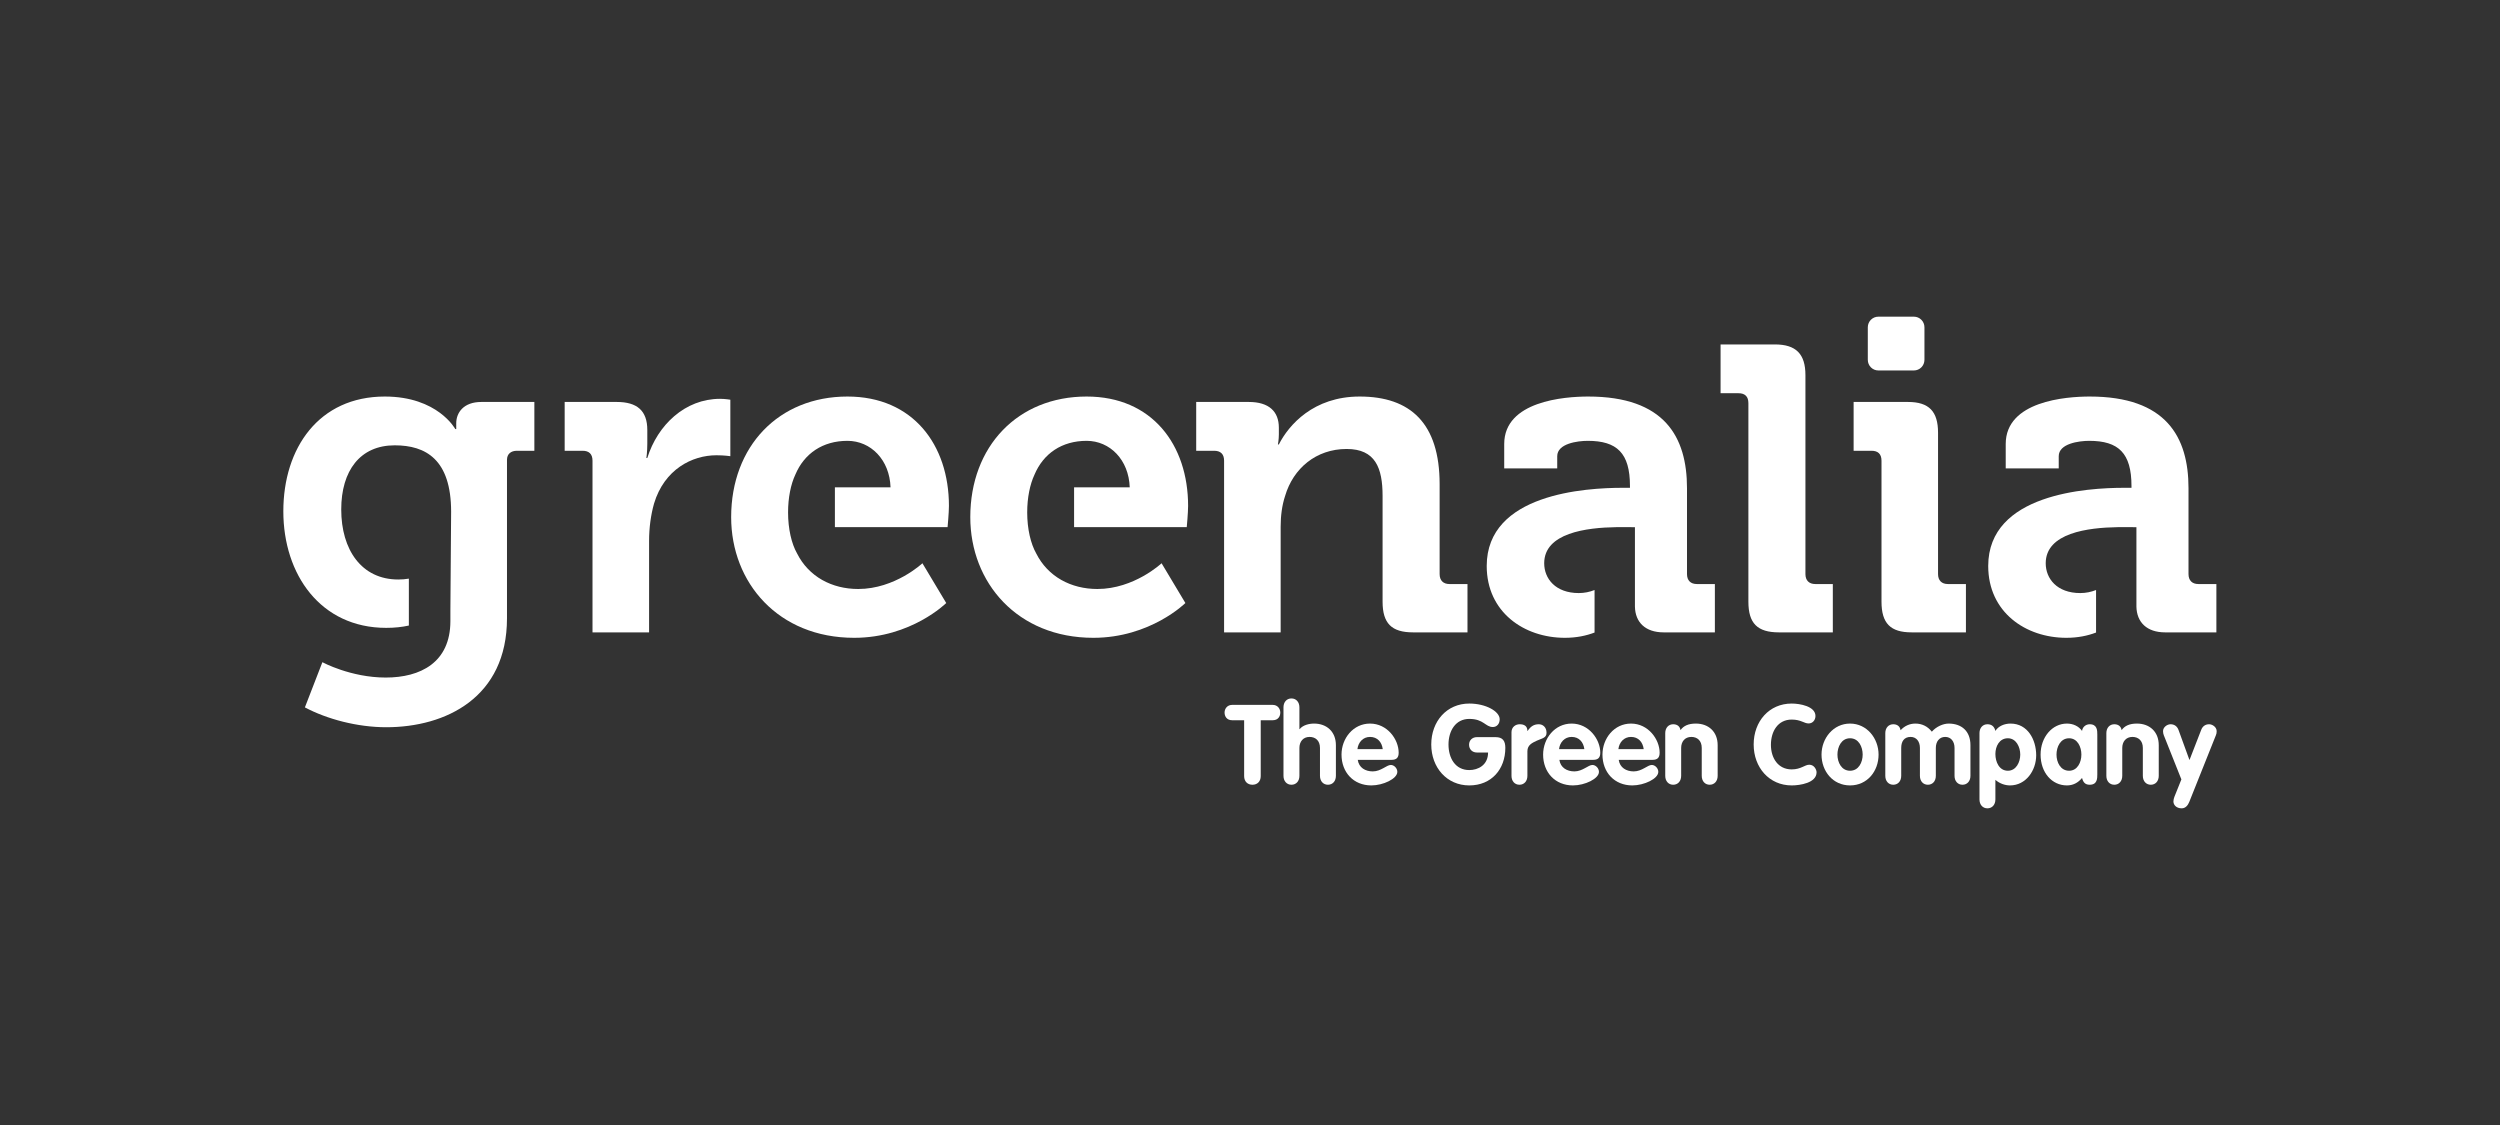 <svg width="300" height="135" viewBox="0 0 300 135" fill="none" xmlns="http://www.w3.org/2000/svg">
<rect x="0" y="0" width="300" height="135" fill="#333333" stroke="none"/>
<g clip-path="url(#clip0_283_2546)">
<path fill-rule="evenodd" clip-rule="evenodd" d="M71.101 55.282C71.101 54.471 70.67 54.093 69.913 54.093H67.76V48.235H74.007C76.437 48.235 77.677 49.266 77.677 51.599V53.226C77.677 54.256 77.565 54.957 77.565 54.957H77.677C78.912 51.003 82.2 47.859 86.407 47.859C86.997 47.859 87.641 47.965 87.641 47.965V54.743C87.641 54.743 86.944 54.632 85.971 54.632C83.061 54.632 79.718 56.317 78.483 60.435C78.103 61.79 77.89 63.31 77.89 64.935V75.885H71.101V55.282Z" fill="white"/>
<path fill-rule="evenodd" clip-rule="evenodd" d="M146.89 55.282C146.89 54.471 146.452 54.093 145.701 54.093H143.544V48.235H149.851C152.277 48.235 153.462 49.378 153.462 51.324V52.142C153.462 52.738 153.351 53.333 153.351 53.333H153.462C154.647 51.003 157.612 47.584 163.159 47.584C169.249 47.584 172.755 50.788 172.755 58.104V68.893C172.755 69.648 173.184 70.085 173.936 70.085H176.098V75.885H169.573C166.985 75.885 165.91 74.802 165.91 72.2V59.512C165.91 56.153 165.046 53.877 161.596 53.877C157.935 53.877 155.187 56.206 154.213 59.512C153.838 60.65 153.679 61.9 153.679 63.203V75.885H146.89V55.282Z" fill="white"/>
<path fill-rule="evenodd" clip-rule="evenodd" d="M209.807 48.378C209.807 47.565 209.376 47.187 208.625 47.187H206.469V41.332H212.986C215.521 41.332 216.652 42.473 216.652 45.018V68.893C216.652 69.648 217.085 70.085 217.837 70.085H219.939V75.885H213.476C210.884 75.885 209.807 74.802 209.807 72.2V48.378Z" fill="white"/>
<path fill-rule="evenodd" clip-rule="evenodd" d="M225.78 55.282C225.78 54.471 225.346 54.093 224.589 54.093H222.434V48.235H228.958C231.488 48.235 232.565 49.378 232.565 51.925V68.892C232.565 69.648 232.997 70.085 233.749 70.085H235.911V75.884H229.391C226.855 75.884 225.78 74.802 225.78 72.2V55.282Z" fill="white"/>
<path fill-rule="evenodd" clip-rule="evenodd" d="M203.627 70.085C202.87 70.085 202.44 69.648 202.44 68.893V58.59C202.44 52.411 199.743 47.584 190.583 47.584C187.732 47.584 180.506 48.129 180.506 53.277V56.206H186.867V54.743C186.867 53.229 189.291 52.901 190.531 52.901C194.034 52.901 195.596 54.362 195.596 58.321V58.536H194.731C190.263 58.536 178.406 59.244 178.406 67.918C178.406 73.445 182.878 76.537 187.783 76.537C189.173 76.537 190.348 76.286 191.347 75.905V70.801C190.758 71.036 190.125 71.168 189.456 71.168C186.653 71.168 185.304 69.434 185.304 67.591C185.304 63.944 190.387 63.314 193.945 63.259C194.252 63.25 194.705 63.25 195.123 63.253H195.704V63.259C195.993 63.261 196.192 63.265 196.192 63.265V72.791C196.226 74.68 197.451 75.885 199.637 75.885H205.785V70.085L203.627 70.085Z" fill="white"/>
<path fill-rule="evenodd" clip-rule="evenodd" d="M263.808 70.085C263.051 70.085 262.621 69.648 262.621 68.893V58.59C262.621 52.411 259.926 47.584 250.763 47.584C247.909 47.584 240.686 48.129 240.686 53.277V56.206H247.047V54.743C247.047 53.229 249.472 52.901 250.712 52.901C254.215 52.901 255.778 54.362 255.778 58.321V58.536H254.915C250.445 58.536 238.586 59.244 238.586 67.918C238.586 73.445 243.057 76.537 247.962 76.537C249.351 76.537 250.53 76.286 251.527 75.905V70.801C250.938 71.036 250.307 71.168 249.634 71.168C246.834 71.168 245.486 69.434 245.486 67.591C245.486 63.944 250.57 63.314 254.123 63.259C254.433 63.25 254.882 63.25 255.302 63.253H255.884V63.259C256.17 63.261 256.37 63.265 256.37 63.265V72.791C256.407 74.68 257.63 75.885 259.819 75.885H265.966V70.085L263.808 70.085Z" fill="white"/>
<path fill-rule="evenodd" clip-rule="evenodd" d="M142.572 60.706C142.572 53.388 138.261 47.584 130.393 47.584C122.147 47.584 116.435 53.549 116.435 62.06C116.435 69.922 122.093 76.537 131.201 76.537C138.045 76.537 142.246 72.363 142.246 72.363L139.39 67.591C139.39 67.591 136.105 70.679 131.685 70.679C128.547 70.679 125.75 69.221 124.338 66.398C123.685 65.24 123.264 63.472 123.264 61.484C123.264 59.715 123.599 58.115 124.136 56.967C125.212 54.41 127.436 52.901 130.393 52.901C133.197 52.901 135.455 55.178 135.568 58.482H128.89V63.254H142.411C142.411 63.254 142.572 61.519 142.572 60.706Z" fill="white"/>
<path fill-rule="evenodd" clip-rule="evenodd" d="M113.872 60.706C113.872 53.388 109.561 47.584 101.692 47.584C93.445 47.584 87.739 53.549 87.739 62.06C87.739 69.922 93.393 76.537 102.501 76.537C109.345 76.537 113.547 72.363 113.547 72.363L110.69 67.591C110.69 67.591 107.406 70.679 102.986 70.679C99.846 70.679 97.052 69.221 95.64 66.398C94.984 65.24 94.568 63.472 94.568 61.484C94.568 59.715 94.899 58.115 95.436 56.967C96.51 54.41 98.736 52.901 101.692 52.901C104.495 52.901 106.755 55.178 106.865 58.482H100.188V63.254H113.71C113.71 63.254 113.872 61.519 113.872 60.706Z" fill="white"/>
<path fill-rule="evenodd" clip-rule="evenodd" d="M57.765 48.235C55.608 48.235 54.748 49.539 54.748 50.788V51.491H54.636C54.636 51.491 52.538 47.584 46.178 47.584C38.257 47.584 34 53.767 34 61.358C34 68.947 38.474 75.343 46.339 75.343C47.343 75.343 48.242 75.247 49.063 75.064V69.436C48.644 69.507 48.221 69.541 47.792 69.541C43.375 69.541 40.948 65.963 40.948 61.139C40.948 56.478 43.215 53.439 47.366 53.439C51.086 53.439 54.135 55.124 54.135 61.412C54.135 62.234 54.047 72.582 54.047 73.227V74.531C54.047 79.518 50.435 81.306 46.288 81.306C42.083 81.306 38.686 79.464 38.686 79.464L36.587 84.886C39.225 86.295 42.891 87.268 46.339 87.268C53.508 87.268 60.838 83.691 60.838 74.201V55.178C60.838 54.471 61.324 54.093 62.023 54.093H64.123V48.235L57.765 48.235Z" fill="white"/>
<path fill-rule="evenodd" clip-rule="evenodd" d="M230.934 43.181C230.934 43.886 230.366 44.456 229.666 44.456H225.404C224.704 44.456 224.136 43.886 224.136 43.181V39.275C224.136 38.57 224.704 38 225.404 38H229.666C230.366 38 230.934 38.57 230.934 39.275V43.181Z" fill="white"/>
<path fill-rule="evenodd" clip-rule="evenodd" d="M149.297 86.428H147.851C147.214 86.428 146.948 85.961 146.948 85.508C146.948 85.04 147.28 84.587 147.851 84.587H152.734C153.304 84.587 153.635 85.04 153.635 85.508C153.635 85.961 153.371 86.428 152.734 86.428H151.287V93.128C151.287 93.796 150.863 94.169 150.294 94.169C149.721 94.169 149.297 93.796 149.297 93.128V86.428Z" fill="white"/>
<path fill-rule="evenodd" clip-rule="evenodd" d="M154.017 84.879C154.017 84.24 154.415 83.812 154.973 83.812C155.532 83.812 155.929 84.24 155.929 84.879V87.496H155.956C156.353 87.004 157.096 86.829 157.693 86.829C159.193 86.829 160.308 87.791 160.308 89.418V93.102C160.308 93.744 159.909 94.169 159.351 94.169C158.795 94.169 158.397 93.744 158.397 93.102V89.752C158.397 88.858 157.84 88.43 157.15 88.43C156.367 88.43 155.929 89.005 155.929 89.752V93.102C155.929 93.744 155.532 94.169 154.974 94.169C154.415 94.169 154.018 93.744 154.018 93.102L154.017 84.879Z" fill="white"/>
<path fill-rule="evenodd" clip-rule="evenodd" d="M165.93 89.898C165.824 89.058 165.293 88.43 164.403 88.43C163.555 88.43 162.984 89.085 162.891 89.898H165.93ZM162.93 91.181C163.063 92.128 163.845 92.568 164.735 92.568C165.716 92.568 166.393 91.795 166.898 91.795C167.309 91.795 167.68 92.208 167.68 92.622C167.68 93.449 165.982 94.25 164.562 94.25C162.413 94.25 160.982 92.674 160.982 90.553C160.982 88.604 162.387 86.829 164.403 86.829C166.474 86.829 167.84 88.724 167.84 90.326C167.84 90.901 167.588 91.181 167.005 91.181H162.93Z" fill="white"/>
<path fill-rule="evenodd" clip-rule="evenodd" d="M179.473 88.457C180.308 88.457 180.64 88.887 180.64 89.74C180.64 92.315 178.968 94.25 176.314 94.25C173.621 94.25 171.751 92.102 171.751 89.338C171.751 86.562 173.607 84.426 176.314 84.426C178.317 84.426 179.962 85.375 179.962 86.308C179.962 86.882 179.605 87.243 179.142 87.243C178.238 87.243 178.052 86.269 176.314 86.269C174.655 86.269 173.82 87.723 173.82 89.338C173.82 90.968 174.629 92.408 176.314 92.408C177.362 92.408 178.569 91.821 178.569 90.3H177.216C176.673 90.3 176.288 89.913 176.288 89.365C176.288 88.804 176.714 88.457 177.216 88.457H179.473Z" fill="white"/>
<path fill-rule="evenodd" clip-rule="evenodd" d="M181.379 87.87C181.379 87.229 181.883 86.91 182.36 86.91C182.865 86.91 183.288 87.096 183.288 87.71H183.316C183.675 87.175 184.058 86.91 184.657 86.91C185.12 86.91 185.584 87.243 185.584 87.936C185.584 88.564 185.016 88.604 184.443 88.871C183.873 89.138 183.288 89.391 183.288 90.153V93.102C183.288 93.744 182.892 94.169 182.333 94.169C181.777 94.169 181.379 93.744 181.379 93.102L181.379 87.87Z" fill="white"/>
<path fill-rule="evenodd" clip-rule="evenodd" d="M190.123 89.898C190.016 89.058 189.488 88.43 188.596 88.43C187.748 88.43 187.177 89.085 187.084 89.898H190.123ZM187.124 91.181C187.257 92.128 188.041 92.568 188.929 92.568C189.911 92.568 190.588 91.795 191.09 91.795C191.502 91.795 191.875 92.208 191.875 92.622C191.875 93.449 190.175 94.25 188.757 94.25C186.607 94.25 185.174 92.674 185.174 90.553C185.174 88.604 186.581 86.829 188.596 86.829C190.669 86.829 192.034 88.724 192.034 90.326C192.034 90.901 191.781 91.181 191.197 91.181H187.124Z" fill="white"/>
<path fill-rule="evenodd" clip-rule="evenodd" d="M197.245 89.898C197.139 89.058 196.609 88.43 195.72 88.43C194.872 88.43 194.299 89.085 194.206 89.898H197.245ZM194.246 91.181C194.379 92.128 195.161 92.568 196.051 92.568C197.033 92.568 197.711 91.795 198.214 91.795C198.624 91.795 198.997 92.208 198.997 92.622C198.997 93.449 197.298 94.25 195.879 94.25C193.728 94.25 192.296 92.674 192.296 90.553C192.296 88.604 193.702 86.829 195.72 86.829C197.789 86.829 199.156 88.724 199.156 90.326C199.156 90.901 198.903 91.181 198.32 91.181H194.246Z" fill="white"/>
<path fill-rule="evenodd" clip-rule="evenodd" d="M199.829 87.976C199.829 87.337 200.228 86.91 200.784 86.91C201.275 86.91 201.595 87.175 201.66 87.617C202.032 87.096 202.603 86.829 203.505 86.829C205.004 86.829 206.119 87.791 206.119 89.418V93.102C206.119 93.744 205.72 94.169 205.163 94.169C204.608 94.169 204.209 93.744 204.209 93.102V89.752C204.209 88.858 203.652 88.43 202.961 88.43C202.176 88.43 201.739 89.005 201.739 89.752V93.102C201.739 93.744 201.342 94.169 200.784 94.169C200.228 94.169 199.829 93.744 199.829 93.102V87.976Z" fill="white"/>
<path fill-rule="evenodd" clip-rule="evenodd" d="M215.003 84.426C215.973 84.426 217.856 84.747 217.856 85.921C217.856 86.402 217.524 86.814 217.034 86.814C216.489 86.814 216.118 86.349 215.003 86.349C213.358 86.349 212.51 87.749 212.51 89.379C212.51 90.968 213.371 92.328 215.003 92.328C216.118 92.328 216.57 91.767 217.114 91.767C217.712 91.767 217.988 92.369 217.988 92.675C217.988 93.957 215.987 94.25 215.003 94.25C212.311 94.25 210.44 92.102 210.44 89.338C210.44 86.562 212.297 84.426 215.003 84.426Z" fill="white"/>
<path fill-rule="evenodd" clip-rule="evenodd" d="M220.493 90.553C220.493 91.474 220.972 92.489 222.006 92.489C223.041 92.489 223.52 91.474 223.52 90.553C223.52 89.633 223.054 88.592 222.006 88.592C220.959 88.592 220.493 89.633 220.493 90.553ZM225.429 90.553C225.429 92.554 224.063 94.25 222.006 94.25C219.951 94.25 218.583 92.554 218.583 90.553C218.583 88.604 219.989 86.829 222.006 86.829C224.023 86.829 225.429 88.604 225.429 90.553Z" fill="white"/>
<path fill-rule="evenodd" clip-rule="evenodd" d="M226.236 87.976C226.236 87.337 226.635 86.91 227.192 86.91C227.683 86.91 228.001 87.175 228.067 87.63C228.531 87.122 229.143 86.829 229.845 86.829C230.642 86.829 231.318 87.163 231.821 87.803C232.352 87.189 233.188 86.829 233.839 86.829C235.392 86.829 236.453 87.737 236.453 89.418V93.102C236.453 93.744 236.054 94.169 235.499 94.169C234.94 94.169 234.544 93.744 234.544 93.102V89.752C234.544 88.977 234.118 88.43 233.427 88.43C232.725 88.43 232.3 88.977 232.3 89.752V93.102C232.3 93.744 231.902 94.169 231.344 94.169C230.787 94.169 230.39 93.744 230.39 93.102V89.752C230.39 88.977 229.965 88.43 229.275 88.43C228.492 88.43 228.146 88.977 228.146 89.752V93.102C228.146 93.744 227.75 94.169 227.192 94.169C226.635 94.169 226.236 93.744 226.236 93.102V87.976Z" fill="white"/>
<path fill-rule="evenodd" clip-rule="evenodd" d="M240.947 92.489C241.942 92.489 242.431 91.448 242.431 90.553C242.431 89.645 241.942 88.592 240.947 88.592C239.925 88.592 239.447 89.551 239.447 90.486C239.447 91.422 239.899 92.489 240.947 92.489ZM237.537 87.976C237.537 87.337 237.935 86.91 238.491 86.91C239.023 86.91 239.328 87.202 239.447 87.71C239.806 87.122 240.548 86.829 241.265 86.829C243.321 86.829 244.343 88.763 244.343 90.633C244.343 92.449 243.122 94.25 241.2 94.25C240.601 94.25 239.951 94.023 239.447 93.582V95.932C239.447 96.574 239.05 97 238.491 97C237.935 97 237.537 96.574 237.537 95.932V87.976Z" fill="white"/>
<path fill-rule="evenodd" clip-rule="evenodd" d="M248.294 92.489C249.289 92.489 249.767 91.474 249.767 90.553C249.767 89.633 249.302 88.592 248.294 88.592C247.247 88.592 246.78 89.633 246.78 90.553C246.78 91.474 247.258 92.489 248.294 92.489ZM251.677 92.917C251.677 93.409 251.677 94.169 250.762 94.169C250.204 94.169 249.979 93.863 249.846 93.356C249.356 93.944 248.757 94.25 248.027 94.25C246.237 94.25 244.871 92.716 244.871 90.553C244.871 88.444 246.276 86.829 248.027 86.829C248.731 86.829 249.422 87.109 249.846 87.71C249.9 87.243 250.297 86.91 250.762 86.91C251.677 86.91 251.677 87.669 251.677 88.163V92.917Z" fill="white"/>
<path fill-rule="evenodd" clip-rule="evenodd" d="M252.763 87.976C252.763 87.337 253.16 86.91 253.717 86.91C254.209 86.91 254.526 87.175 254.592 87.617C254.964 87.096 255.535 86.829 256.436 86.829C257.936 86.829 259.05 87.791 259.05 89.418V93.102C259.05 93.744 258.653 94.169 258.096 94.169C257.539 94.169 257.141 93.744 257.141 93.102V89.752C257.141 88.858 256.583 88.43 255.893 88.43C255.11 88.43 254.671 89.005 254.671 89.752V93.102C254.671 93.744 254.275 94.169 253.717 94.169C253.16 94.169 252.763 93.744 252.763 93.102V87.976Z" fill="white"/>
<path fill-rule="evenodd" clip-rule="evenodd" d="M259.657 88.231C259.605 88.084 259.564 87.936 259.564 87.737C259.564 87.255 260.067 86.91 260.466 86.91C260.93 86.91 261.263 87.163 261.421 87.59L262.737 91.207L264.142 87.59C264.301 87.163 264.633 86.91 265.096 86.91C265.495 86.91 266 87.255 266 87.737C266 87.936 265.974 88.084 265.907 88.231L262.709 96.239C262.549 96.639 262.258 97 261.805 97C261.157 97 260.81 96.586 260.81 96.173C260.81 95.986 260.864 95.785 260.93 95.613L261.766 93.529L259.657 88.231Z" fill="white"/>
</g>
<defs>
<clipPath id="clip0_283_2546">
<rect width="232" height="59" fill="white" transform="translate(34 38)"/>
</clipPath>
</defs>
</svg>
